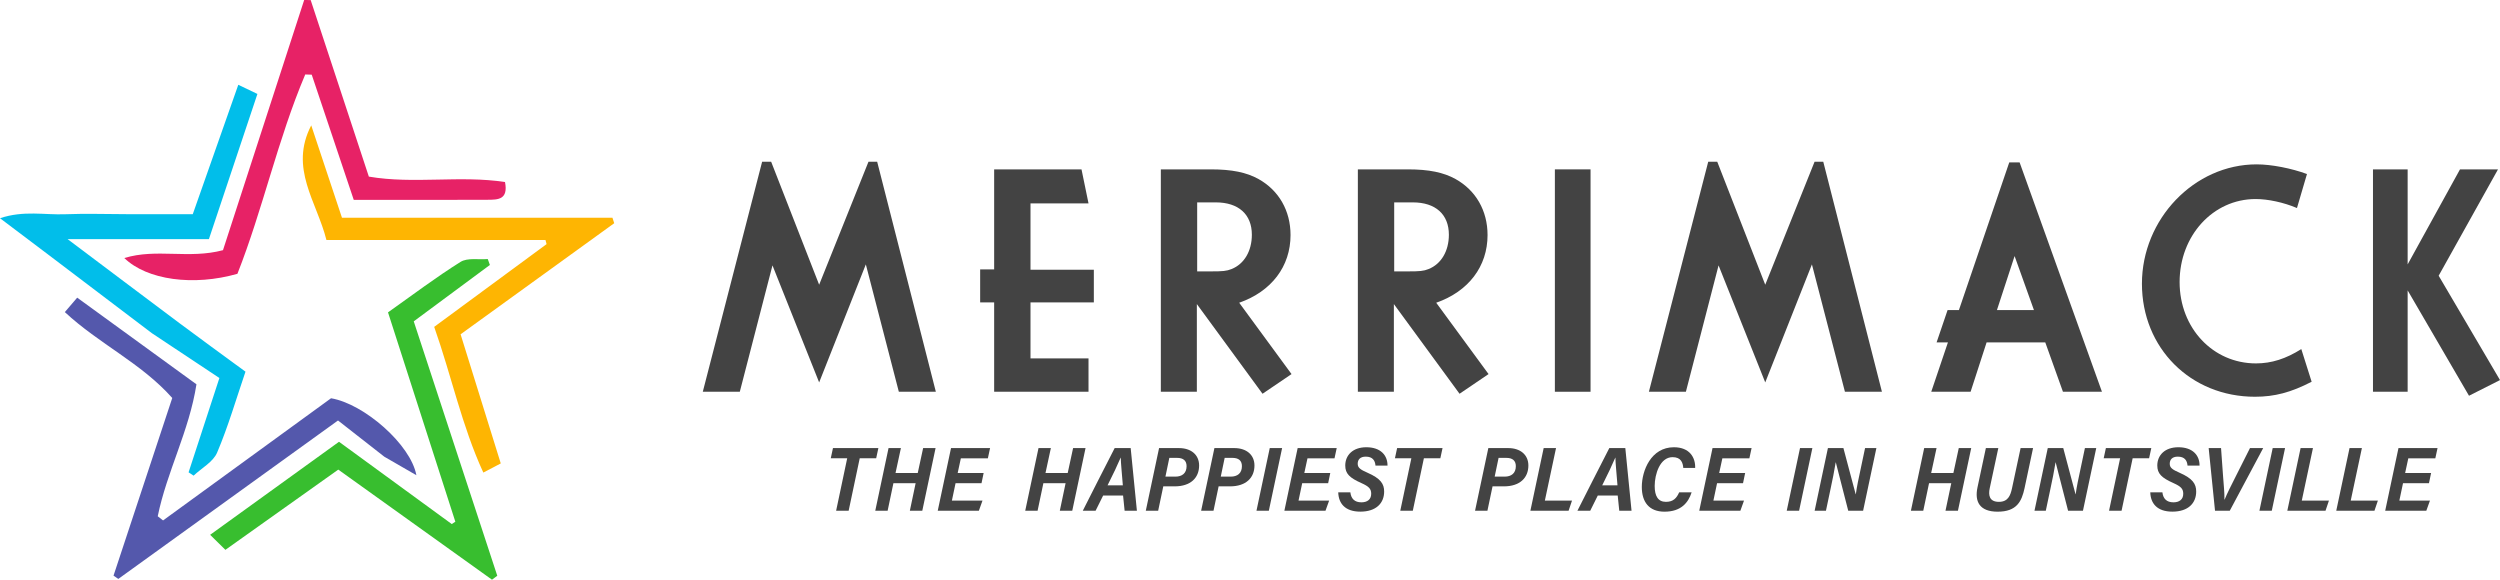 <svg xmlns="http://www.w3.org/2000/svg" id="Layer_2" viewBox="0 0 710.585 164.768"><g id="Components"><g id="ec238aa7-ef6e-45c4-81ce-b5ea4316dbe1_x40_1"><path d="M43.132,94.676c-9.849-7.465-19.704-14.937-29.553-22.402-4.252-3.22-8.517-6.427-13.578-10.247,6.727-2.266,12.716-.895,18.549-1.13,5.839-.235,11.691-.026,17.543-.02h18.699c4.356-12.383,8.562-24.335,12.938-36.777,2.195,1.052,3.35,1.607,5.434,2.606-4.552,13.63-9.033,27.032-13.787,41.264H19.215c10.626,7.981,21.226,15.982,31.866,23.937,5.97,4.461,12.004,8.824,18.692,13.735-2.639,7.746-4.905,15.557-8.059,22.996-1.123,2.652-4.396,4.396-6.688,6.557-.477-.314-.947-.627-1.424-.941,2.834-8.686,5.676-17.366,8.758-26.81-6.551-4.35-12.899-8.562-19.241-12.775h.006l.006.006Z" style="fill:#01beea;"></path><path d="M88.301.013c5.441,16.517,10.887,33.035,16.537,50.185,12.755,2.188,25.903-.418,38.704,1.541.986,5.062-2.064,5.022-4.898,5.042-8.438.046-16.87.02-25.308.026h-12.788c-4.141-12.331-8.046-23.956-11.945-35.582-.614-.02-1.228-.039-1.842-.059-7.844,18.496-12.043,38.331-19.28,56.658-12.435,3.553-25.68,1.803-32.146-4.48,9.131-2.808,18.346.359,28.045-2.234,7.602-23.421,15.342-47.266,23.081-71.111.614,0,1.234.013,1.848.02l-.006-.006Z" style="fill:#e72266;"></path><path d="M129.422,148.284c-6.27-19.495-12.54-38.991-19.136-59.499,6.877-4.859,13.539-9.914,20.599-14.336,1.979-1.241,5.133-.601,7.753-.823.203.562.398,1.123.601,1.685-7.165,5.303-14.329,10.613-21.638,16.027,8.066,24.564,15.903,48.435,23.741,72.313-.503.372-1.006.745-1.502,1.117-14.48-10.371-28.966-20.743-43.694-31.291-10.705,7.615-20.763,14.76-32.081,22.807-1.319-1.3-2.384-2.345-4.337-4.271,13.167-9.503,24.812-17.915,36.627-26.445,11.031,8.046,21.54,15.72,32.048,23.388.34-.222.686-.444,1.025-.666l-.006-.006Z" style="fill:#38be2f;"></path><path d="M109.247,129.82c-4.199-3.285-8.393-6.564-13.173-10.306-21.011,15.152-41.728,30.089-62.444,45.032-.457-.307-.914-.621-1.365-.927,5.532-16.726,11.064-33.459,16.694-50.499-8.824-9.94-20.841-15.381-30.533-24.413,1.13-1.319,2.083-2.436,3.514-4.102,11.403,8.288,22.506,16.354,33.897,24.629-2.057,13.258-8.445,24.897-11.005,37.508.503.392,1.012.79,1.515,1.182,15.956-11.606,31.911-23.212,47.743-34.726,9.385,1.581,22.65,13.141,24.257,21.873-3.409-1.966-6.263-3.612-9.111-5.258h0l.013.006Z" style="fill:#5458ac;"></path><path d="M130.917,95.022c3.84,12.344,7.576,24.342,11.416,36.699-1.594.836-2.926,1.535-4.957,2.599-6.133-13.356-8.987-27.3-13.964-41.414,10.691-7.877,21.318-15.694,31.944-23.519-.104-.385-.203-.771-.307-1.163h-62.262c-2.75-10.953-10.652-20.377-4.324-32.59,2.834,8.523,5.669,17.04,8.739,26.262h76.878l.503,1.548c-14.447,10.443-28.887,20.887-43.674,31.578h.006Z" style="fill:#feb502;"></path><path d="M219.184,45.962l13.645,34.968,14.026-34.968h2.464l16.68,65.388h-10.52l-9.38-36.2-13.27,33.545-13.267-33.262-9.285,35.917h-10.52l16.868-65.388h2.559Z" style="fill:#434343;"></path><path d="M307.401,48.14l1.991,9.666h-16.49v18.859h18.005v9.288h-18.005v15.921h16.49v9.476h-26.819v-25.397h-3.979v-9.383h3.979v-28.429h24.828Z" style="fill:#434343;"></path><path d="M344.164,48.14c5.97,0,10.139.854,13.552,2.75,5.779,3.22,9.098,9.002,9.098,15.919,0,8.91-5.401,16.017-14.594,19.239l14.877,20.278-8.243,5.592-18.668-25.492v24.924h-10.237v-63.209h14.216ZM344.164,77.138c3.411,0,4.455-.092,5.875-.661,3.601-1.422,5.782-5.119,5.782-9.761,0-5.782-3.791-9.193-10.234-9.193h-5.309v19.615h3.886Z" style="fill:#434343;"></path><path d="M400.164,48.14c5.97,0,10.139.854,13.552,2.75,5.779,3.22,9.098,9.002,9.098,15.919,0,8.91-5.401,16.017-14.594,19.239l14.877,20.278-8.243,5.592-18.668-25.492v24.924h-10.237v-63.209h14.216ZM400.164,77.138c3.411,0,4.455-.092,5.875-.661,3.601-1.422,5.782-5.119,5.782-9.761,0-5.782-3.791-9.193-10.234-9.193h-5.309v19.615h3.886Z" style="fill:#434343;"></path><path d="M452.087,48.14v63.209h-10.139v-63.209h10.139Z" style="fill:#434343;"></path><path d="M488.096,45.962l13.645,34.968,14.026-34.968h2.464l16.677,65.388h-10.517l-9.383-36.2-13.267,33.545-13.267-33.262-9.288,35.917h-10.517l16.868-65.388h2.559Z" style="fill:#434343;"></path><path d="M574.04,46.152l23.406,65.198h-11.086l-5.023-14.026h-16.68l-4.547,14.026h-11.184l4.74-14.026h-3.223l3.128-9.193h3.22l14.311-41.979h2.937ZM567.597,88.131h10.517l-5.497-15.35-5.021,15.35Z" style="fill:#434343;"></path><path d="M652.877,59.133c-3.791-1.61-8.243-2.559-11.749-2.559-12.13,0-21.608,10.425-21.608,23.596,0,13.079,9.478,23.123,21.701,23.123,4.455,0,8.529-1.327,12.889-4.074l2.937,9.288c-5.875,3.033-10.517,4.264-16.109,4.264-18.29,0-32.126-13.838-32.126-32.126,0-18.385,14.877-33.926,32.599-33.926,4.264,0,9.951,1.137,14.309,2.747l-2.842,9.666Z" style="fill:#434343;"></path><path d="M684.334,48.14v27.01l14.88-27.01h10.803l-16.868,30.23,17.436,29.661-8.812,4.455-17.439-29.944v28.808h-9.854v-63.209h9.854Z" style="fill:#434343;"></path><path d="M240.803,130.264h-4.672l.626-2.903h12.908l-.626,2.903h-4.676l-3.15,14.912h-3.56l3.149-14.912Z" style="fill:#434343;"></path><path d="M252.554,127.361h3.514l-1.529,7.08h6.315l1.53-7.08h3.537l-3.776,17.815h-3.537l1.644-7.829h-6.316l-1.644,7.829h-3.514l3.776-17.815Z" style="fill:#434343;"></path><path d="M278.979,137.35h-7.378l-1.043,4.945h8.698l-1.034,2.881h-11.687l3.776-17.815h11.102l-.626,2.903h-7.68l-.903,4.183h7.378l-.604,2.903Z" style="fill:#434343;"></path><path d="M295.179,127.361h3.514l-1.529,7.08h6.315l1.53-7.08h3.537l-3.776,17.815h-3.537l1.644-7.829h-6.316l-1.644,7.829h-3.514l3.776-17.815Z" style="fill:#434343;"></path><path d="M313.552,140.844l-2.153,4.333h-3.639c2.8-5.523,5.574-11.032,9.065-17.815h4.552l1.769,17.815h-3.491l-.44-4.333h-5.661ZM319.149,137.94c-.28-3.61-.565-6.231-.588-7.869h-.029c-.851,1.969-2.162,4.811-3.721,7.869h4.338Z" style="fill:#434343;"></path><path d="M329.447,127.361h5.661c3.393,0,5.722,1.871,5.722,4.949,0,3.477-2.394,5.931-6.958,5.931h-3.227l-1.458,6.936h-3.517l3.776-17.815ZM331.252,135.474h2.837c1.866,0,3.178-.933,3.178-2.972,0-1.594-.974-2.356-2.673-2.356h-2.232l-1.109,5.328Z" style="fill:#434343;"></path><path d="M345.177,127.361h5.661c3.393,0,5.722,1.871,5.722,4.949,0,3.477-2.394,5.931-6.958,5.931h-3.227l-1.458,6.936h-3.517l3.776-17.815ZM346.982,135.474h2.837c1.866,0,3.178-.933,3.178-2.972,0-1.594-.974-2.356-2.673-2.356h-2.232l-1.109,5.328Z" style="fill:#434343;"></path><path d="M364.42,127.361l-3.776,17.815h-3.514l3.776-17.815h3.514Z" style="fill:#434343;"></path><path d="M377.504,137.35h-7.378l-1.043,4.945h8.698l-1.034,2.881h-11.687l3.776-17.815h11.102l-.626,2.903h-7.68l-.903,4.183h7.378l-.604,2.903Z" style="fill:#434343;"></path><path d="M383.817,139.944c.214,1.812,1.217,2.835,3.15,2.835,1.607,0,2.776-.772,2.776-2.438,0-1.397-.646-2.068-2.785-3.031-3.365-1.496-4.59-2.687-4.59-4.998,0-2.884,2.109-5.188,5.982-5.188,4.124,0,6.061,2.343,6.028,5.221h-3.416c-.124-1.484-.837-2.55-2.766-2.55-1.586,0-2.289.84-2.289,2.027,0,1.127.759,1.662,2.772,2.541,3.782,1.653,4.743,3.21,4.743,5.347,0,3.289-2.25,5.718-6.769,5.718-4.354,0-6.184-2.353-6.28-5.483h3.442Z" style="fill:#434343;"></path><path d="M401.156,130.264h-4.672l.626-2.903h12.908l-.626,2.903h-4.676l-3.15,14.912h-3.56l3.149-14.912Z" style="fill:#434343;"></path><path d="M423.033,127.361h5.661c3.393,0,5.722,1.871,5.722,4.949,0,3.477-2.394,5.931-6.958,5.931h-3.227l-1.458,6.936h-3.517l3.776-17.815ZM424.837,135.474h2.837c1.866,0,3.178-.933,3.178-2.972,0-1.594-.974-2.356-2.673-2.356h-2.232l-1.109,5.328Z" style="fill:#434343;"></path><path d="M438.762,127.361h3.514l-3.176,14.935h7.716l-.972,2.881h-10.858l3.776-17.815Z" style="fill:#434343;"></path><path d="M454.146,140.844l-2.153,4.333h-3.639c2.8-5.523,5.574-11.032,9.065-17.815h4.552l1.769,17.815h-3.491l-.44-4.333h-5.661ZM459.743,137.94c-.28-3.61-.565-6.231-.588-7.869h-.029c-.851,1.969-2.162,4.811-3.721,7.869h4.338Z" style="fill:#434343;"></path><path d="M480.821,139.937c-.929,2.878-2.945,5.499-7.721,5.499-4.378,0-6.442-2.76-6.442-7.017,0-4.661,2.626-11.296,9.126-11.296,4.471,0,6.147,2.929,6.039,5.888h-3.377c-.113-1.389-.556-3.073-3.04-3.073-3.585,0-5.087,4.856-5.087,8.2,0,2.883.972,4.506,3.202,4.506,2.123,0,3.055-1.107,3.756-2.707h3.544Z" style="fill:#434343;"></path><path d="M495.425,137.35h-7.378l-1.043,4.945h8.698l-1.034,2.881h-11.687l3.776-17.815h11.102l-.626,2.903h-7.68l-.903,4.183h7.378l-.604,2.903Z" style="fill:#434343;"></path><path d="M515.139,127.361l-3.776,17.815h-3.514l3.776-17.815h3.514Z" style="fill:#434343;"></path><path d="M515.779,145.177l3.776-17.815h4.406l3.482,13.102h.049c.275-2.116.828-4.644,1.452-7.556l1.17-5.547h3.22l-3.776,17.815h-4.225c-.001,0-3.534-13.765-3.534-13.765h-.029c-.342,2.211-.923,5.033-1.602,8.215l-1.173,5.55h-3.217Z" style="fill:#434343;"></path><path d="M546.918,127.361h3.514l-1.529,7.08h6.315l1.53-7.08h3.537l-3.776,17.815h-3.537l1.644-7.829h-6.316l-1.644,7.829h-3.514l3.776-17.815Z" style="fill:#434343;"></path><path d="M567.989,127.361l-2.441,11.408c-.428,1.997-.115,3.872,2.609,3.872,2.535,0,3.271-1.713,3.727-3.876l2.438-11.404h3.544l-2.419,11.388c-.806,3.731-2.191,6.688-7.648,6.688-5.146,0-6.595-2.866-5.728-6.914l2.379-11.161h3.54Z" style="fill:#434343;"></path><path d="M578.267,145.177l3.776-17.815h4.406l3.482,13.102h.049c.275-2.116.828-4.644,1.452-7.556l1.17-5.547h3.22l-3.776,17.815h-4.225c-.001,0-3.534-13.765-3.534-13.765h-.029c-.342,2.211-.923,5.033-1.602,8.215l-1.173,5.55h-3.217Z" style="fill:#434343;"></path><path d="M602.61,130.264h-4.672l.626-2.903h12.908l-.626,2.903h-4.676l-3.15,14.912h-3.56l3.149-14.912Z" style="fill:#434343;"></path><path d="M614.626,139.944c.214,1.812,1.217,2.835,3.15,2.835,1.607,0,2.776-.772,2.776-2.438,0-1.397-.646-2.068-2.785-3.031-3.365-1.496-4.59-2.687-4.59-4.998,0-2.884,2.109-5.188,5.982-5.188,4.124,0,6.061,2.343,6.028,5.221h-3.416c-.124-1.484-.837-2.55-2.766-2.55-1.586,0-2.289.84-2.289,2.027,0,1.127.759,1.662,2.772,2.541,3.782,1.653,4.743,3.21,4.743,5.347,0,3.289-2.25,5.718-6.769,5.718-4.354,0-6.184-2.353-6.28-5.483h3.442Z" style="fill:#434343;"></path><path d="M629.585,145.177l-1.805-17.815h3.517l.582,8.098c.172,2.368.419,4.595.382,6.544h.052c.716-1.79,1.974-4.229,3.089-6.455l4.118-8.187h3.756l-9.504,17.815h-4.186Z" style="fill:#434343;"></path><path d="M649.491,127.361l-3.776,17.815h-3.514l3.776-17.815h3.514Z" style="fill:#434343;"></path><path d="M653.906,127.361h3.514l-3.176,14.935h7.716l-.972,2.881h-10.858l3.776-17.815Z" style="fill:#434343;"></path><path d="M667.817,127.361h3.514l-3.176,14.935h7.716l-.972,2.881h-10.858l3.776-17.815Z" style="fill:#434343;"></path><path d="M690.394,137.35h-7.378l-1.043,4.945h8.698l-1.034,2.881h-11.687l3.776-17.815h11.102l-.626,2.903h-7.68l-.903,4.183h7.378l-.604,2.903Z" style="fill:#434343;"></path></g></g></svg>